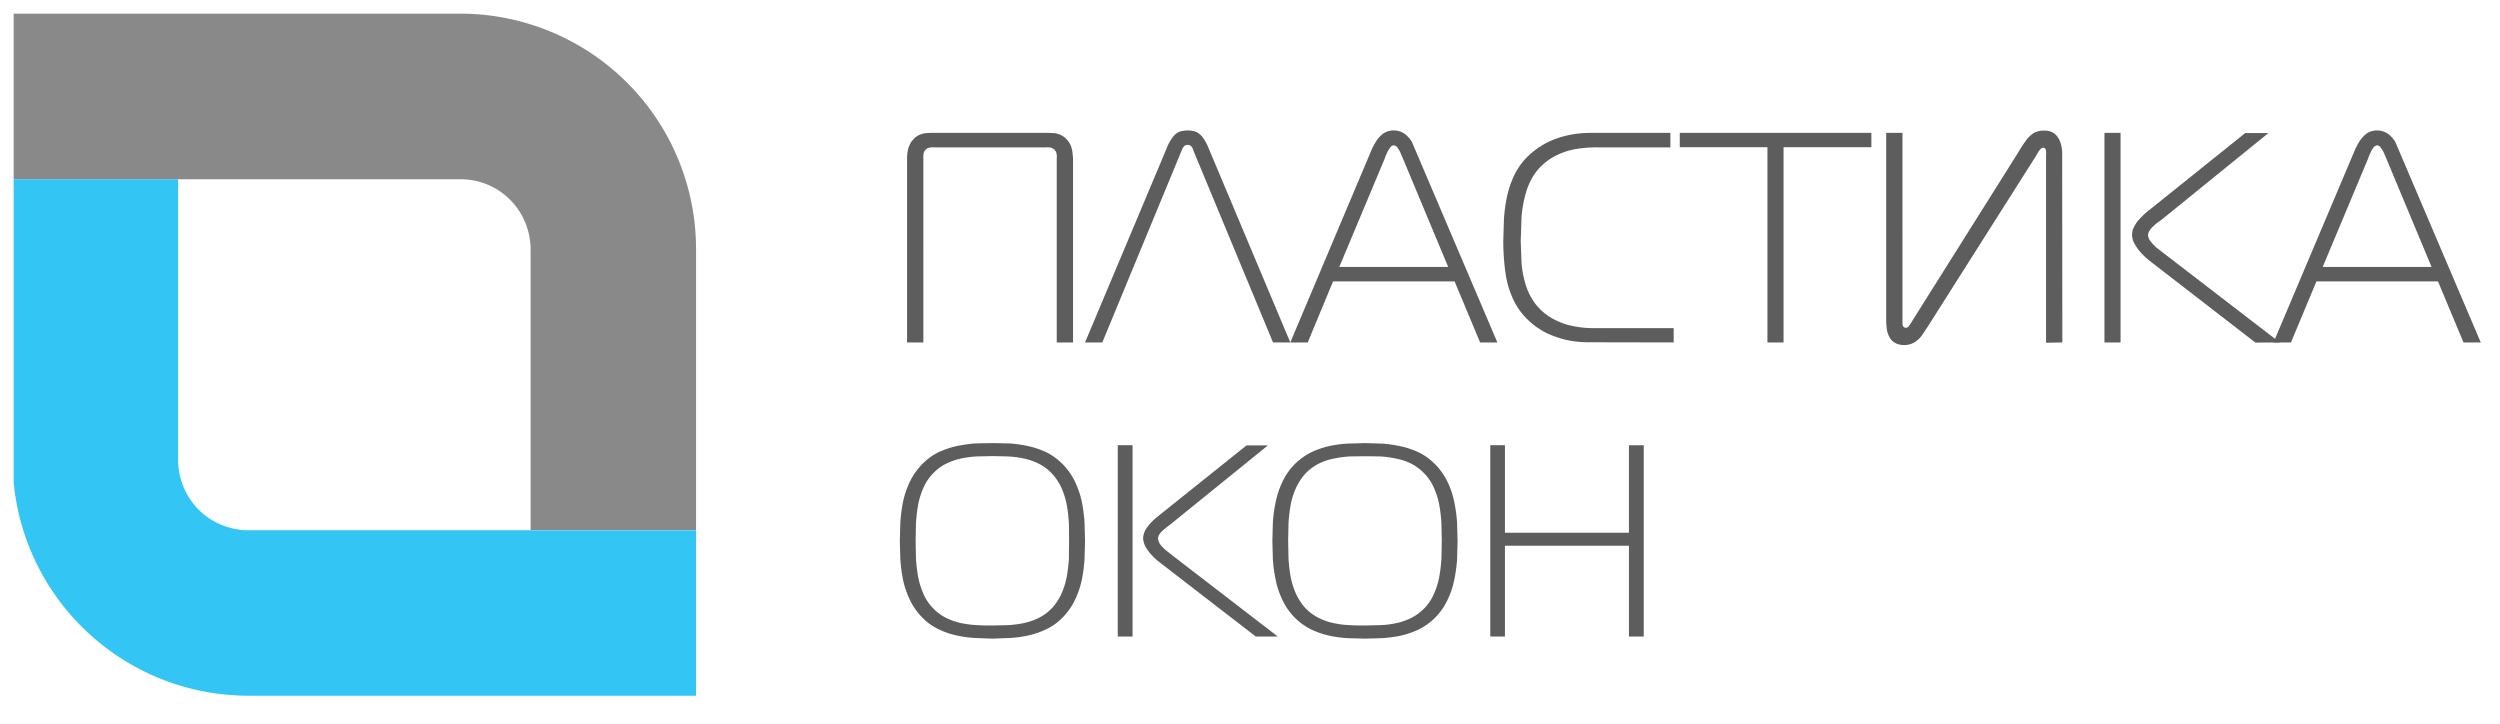 <svg xmlns="http://www.w3.org/2000/svg" fill="#fff" fill-rule="evenodd" stroke-linecap="round" stroke-linejoin="round" viewBox="0 0 152 44"><defs/><g fill="#5d5d5d" fill-rule="nonzero"><path d="M63.58 8.96c.09-.01.18 0 .26.01.1.01.2.06.27.13s.12.16.13.26c.02.1.02.19.01.29v11.17h.99V9.74a3.1 3.1 0 00-.03-.43c-.01-.15-.05-.3-.1-.44a1.2 1.2 0 00-.26-.4 1.1 1.1 0 00-.35-.26 1.5 1.5 0 00-.36-.11l-.36-.02h-7.17c-.12 0-.24.01-.36.02-.13.02-.25.06-.37.11-.13.06-.25.15-.34.26-.12.11-.2.25-.26.4-.06.14-.09.29-.11.44-.02.14-.02.29-.02.43v11.08h.99V9.65c-.01-.1 0-.19.01-.29.02-.1.06-.19.13-.26s.17-.12.27-.13c.09-.01.17-.02.26-.01h6.77zm2.39 11.86h1.05l4.87-11.78c.03-.06.07-.11.11-.16.06-.05.13-.07.21-.07.07 0 .14.02.2.07.05.05.09.1.11.16.02.07.05.13.07.19l4.81 11.59h1.05L73.5 9.05c-.1-.26-.23-.5-.39-.72-.11-.14-.26-.26-.42-.33-.32-.09-.65-.09-.96 0-.17.07-.31.19-.42.33a2.8 2.8 0 00-.39.72l-4.95 11.77zM78.45 20.82h1.06l1.54-3.71h7.39l1.55 3.71h1.05l-5.2-12.2c-.12-.19-.27-.36-.45-.49-.19-.13-.41-.2-.65-.2-.22 0-.45.06-.64.19a1.8 1.8 0 00-.45.5c-.13.21-.24.43-.33.66l-4.87 11.54zm5.76-11.25l.13-.3c.05-.11.11-.2.18-.29.02-.04.05-.08.09-.1s.08-.04.13-.04.09.02.13.04.07.06.1.1c.06.09.12.18.17.29l.13.3 2.78 6.66h-6.62l2.79-6.66h-.01zm17.55 11.25v-.87h-4.93a5.9 5.9 0 01-1.39-.17c-.35-.08-.69-.22-1.01-.39-.26-.14-.49-.31-.71-.51-.15-.15-.3-.31-.43-.49a3.8 3.8 0 01-.55-1.15c-.12-.42-.2-.84-.23-1.27l-.05-1.31.05-1.48c.04-.49.13-.99.27-1.47.13-.46.34-.89.63-1.28.25-.31.55-.59.89-.8a4.5 4.5 0 011-.45c.32-.09.65-.15.98-.18a7.5 7.5 0 01.82-.04h4.46v-.88h-4.87c-.51 0-1.02.06-1.51.18-.4.1-.78.24-1.14.42-.28.15-.55.32-.79.51a5 5 0 00-.48.44c-.3.32-.55.69-.74 1.1a6.1 6.1 0 00-.41 1.25 9.9 9.9 0 00-.18 1.33l-.04 1.31a14.2 14.2 0 00.13 1.95c.07.54.22 1.06.44 1.56.21.47.5.89.85 1.24a4.8 4.8 0 00.54.47c.25.18.52.34.8.47a6.5 6.5 0 001.08.36c.45.1.92.14 1.39.14l5.13.01zm6.68 0V8.95h5.34v-.87h-11.65v.87h5.33v11.87h.98zm16.95 0l-.01-11.59a2.7 2.7 0 00-.06-.41c-.04-.15-.09-.29-.17-.42-.08-.14-.19-.25-.32-.33-.17-.09-.35-.14-.54-.13-.23-.01-.46.05-.66.16-.18.13-.35.28-.47.47a8 8 0 00-.46.71l-6.56 10.43c-.03.06-.07.1-.11.15-.04.04-.09.06-.14.07-.04 0-.07-.01-.1-.02-.03-.02-.06-.04-.08-.07-.03-.06-.05-.14-.04-.21V8.08h-.99v11.41c0 .15.01.29.03.44.01.17.06.34.13.49.07.16.18.3.32.39.18.12.39.17.6.17.23 0 .45-.05.64-.17.17-.1.32-.24.44-.4l.36-.54 6.57-10.36c.04-.08.09-.16.14-.23a.8.8 0 01.15-.21c.02-.03.05-.05.08-.06.03-.02.06-.03.09-.03.02 0 .05.01.07.02s.04.03.06.05c.02.06.04.11.04.17.01.04.01.09 0 .13v11.49l.99-.02zm2.56 0h.98V8.08h-.98v12.74zm10.66 0l-7.48-5.75a2.6 2.6 0 01-.36-.38c-.1-.11-.16-.25-.17-.4.01-.1.04-.19.1-.28s.13-.18.22-.25c.09-.09.17-.16.26-.23l.23-.16 6.51-5.28h-1.41l-5.97 4.79c-.15.12-.29.26-.42.4-.14.14-.26.3-.35.48a1 1 0 00-.14.51 1.1 1.1 0 00.14.53c.11.2.24.39.39.55a4.2 4.2 0 00.58.54l6.39 4.94 1.48-.01z"/><path d="M138.24 20.82h1.05l1.55-3.71h7.39l1.55 3.71h1.05l-5.2-12.2c-.12-.19-.27-.36-.45-.49-.19-.13-.42-.2-.65-.2s-.45.06-.64.19c-.18.14-.33.31-.45.5-.13.21-.24.43-.33.66l-4.88 11.54zM144 9.57l.13-.3c.05-.11.1-.2.17-.29.03-.04.06-.08.1-.1s.08-.04.13-.04c.04 0 .09.02.13.04s.07.06.09.1c.07.09.13.18.18.29l.13.3 2.78 6.66h-6.62l2.79-6.66H144zM60.34 26.94l-1.04.02a8.4 8.4 0 00-1.12.16c-.38.08-.75.21-1.11.37a3.6 3.6 0 00-.98.71c-.32.32-.58.69-.77 1.09a5.5 5.5 0 00-.42 1.24 10 10 0 00-.16 1.24l-.03 1.11.03 1.12a10.1 10.1 0 00.16 1.23 5.5 5.5 0 00.42 1.24c.19.4.45.77.77 1.09.28.29.62.53.98.7.35.17.73.3 1.11.38a7 7 0 001.12.15l1.04.04 1.04-.04a7 7 0 001.12-.15c.38-.08.75-.21 1.11-.38s.7-.41.98-.7c.32-.32.58-.69.77-1.09a5.5 5.5 0 00.42-1.24 10.1 10.1 0 00.16-1.23l.03-1.12-.03-1.11a10 10 0 00-.16-1.24 5.5 5.5 0 00-.42-1.24c-.19-.4-.45-.77-.77-1.09-.29-.29-.62-.53-.98-.71-.36-.16-.73-.29-1.11-.37a8.4 8.4 0 00-1.12-.16l-1.04-.02zm-4.67 5.94l.02-1.05a10 10 0 01.12-1.07 4.6 4.6 0 01.3-1.02c.13-.33.32-.63.56-.89a2.8 2.8 0 01.84-.65c.3-.15.62-.26.95-.33a6.4 6.4 0 01.98-.12l.9-.02.9.02a6.4 6.4 0 01.98.12c.33.07.65.18.95.33a2.8 2.8 0 01.84.65c.23.26.42.56.56.89a4.6 4.6 0 01.3 1.02 10 10 0 01.12 1.07l.01 1.05-.01 1.05c-.02.36-.06.71-.12 1.07a4.6 4.6 0 01-.3 1.02 3.5 3.5 0 01-.56.9c-.24.26-.52.48-.84.64-.3.15-.62.26-.95.33a6.4 6.4 0 01-.98.12l-.9.02c-.28 0-.58 0-.9-.02a6.4 6.4 0 01-.98-.12c-.33-.07-.65-.18-.95-.33-.32-.16-.6-.38-.84-.64-.24-.27-.43-.57-.56-.9a4.6 4.6 0 01-.3-1.02c-.06-.36-.1-.71-.12-1.07l-.02-1.05zm12.29 5.82h.9V27.07h-.9V38.7zm9.73 0l-6.42-4.94-.39-.31c-.12-.1-.23-.22-.33-.34a.7.7 0 01-.14-.37c0-.09.03-.18.08-.25.06-.09.13-.17.21-.24l.24-.2.2-.15 5.95-4.82h-1.3l-5.46 4.37c-.13.11-.26.23-.38.36s-.23.28-.32.43c-.07.15-.12.31-.13.47.01.17.05.34.13.5.1.18.22.35.36.5a3.5 3.5 0 00.53.49l5.83 4.5h1.34zm5.3-11.76l-1.04.03a7 7 0 00-1.12.15c-.38.08-.75.21-1.11.38a4 4 0 00-.98.7c-.32.32-.58.69-.77 1.1-.19.39-.32.8-.41 1.23a8.6 8.6 0 00-.17 1.24l-.03 1.11.03 1.12a8.6 8.6 0 00.17 1.24c.08.42.22.84.41 1.23.19.41.45.78.77 1.1a3.8 3.8 0 00.98.7c.36.17.73.3 1.11.38a7 7 0 001.12.15l1.04.03 1.04-.03a8.5 8.5 0 001.13-.15 5.3 5.3 0 001.1-.38 3.8 3.8 0 00.98-.7c.32-.32.58-.69.77-1.1a4.8 4.8 0 00.41-1.23c.09-.41.14-.82.17-1.23l.03-1.12-.03-1.12a8.8 8.8 0 00-.17-1.24 5.1 5.1 0 00-.41-1.23c-.19-.4-.45-.77-.77-1.09-.29-.29-.62-.53-.99-.71-.35-.16-.72-.29-1.1-.37a8.4 8.4 0 00-1.12-.16l-1.04-.03zm-4.67 5.94l.02-1.04c.02-.36.06-.72.12-1.07s.16-.7.3-1.02a3.5 3.5 0 01.56-.9c.24-.27.52-.48.84-.65.3-.15.62-.26.95-.32a6.4 6.4 0 01.98-.13l.9-.01.9.01a6.4 6.4 0 01.98.13c.33.06.65.17.95.32.32.17.6.39.84.65.24.27.43.57.56.9.14.32.24.67.3 1.02s.1.71.12 1.07l.02 1.04-.02 1.05c-.02.36-.06.72-.12 1.07a4.6 4.6 0 01-.3 1.02c-.13.33-.32.63-.56.9-.24.26-.52.48-.84.64-.3.15-.62.27-.95.33-.32.07-.65.11-.98.12l-.9.02c-.28 0-.58 0-.9-.02-.33-.01-.66-.05-.98-.12-.33-.06-.65-.18-.95-.33-.32-.16-.6-.38-.84-.64a3.5 3.5 0 01-.56-.9 4.6 4.6 0 01-.3-1.02c-.06-.35-.1-.71-.12-1.07l-.02-1.05zm21.62-5.81h-.9v5.32H91.5v-5.32h-.89V38.7h.89v-5.52h7.54v5.52h.9V27.07z"/></g><path fill="#898989" fill-rule="nonzero" d="M.83.83h27.19c3.79.01 7.43 1.52 10.11 4.2a14.3 14.3 0 014.19 10.1v17.1H32.26v-17.1a4.3 4.3 0 00-1.25-2.99c-.79-.79-1.87-1.24-2.99-1.24H.83V.83z"/><path fill="#33c5f3" fill-rule="nonzero" d="M42.32 42.3H15.07c-3.56-.01-6.99-1.34-9.62-3.74a14.3 14.3 0 01-4.62-9.23V10.9h10V28a4.3 4.3 0 001.25 2.99 4.3 4.3 0 002.99 1.25h27.25V42.3z"/></svg>